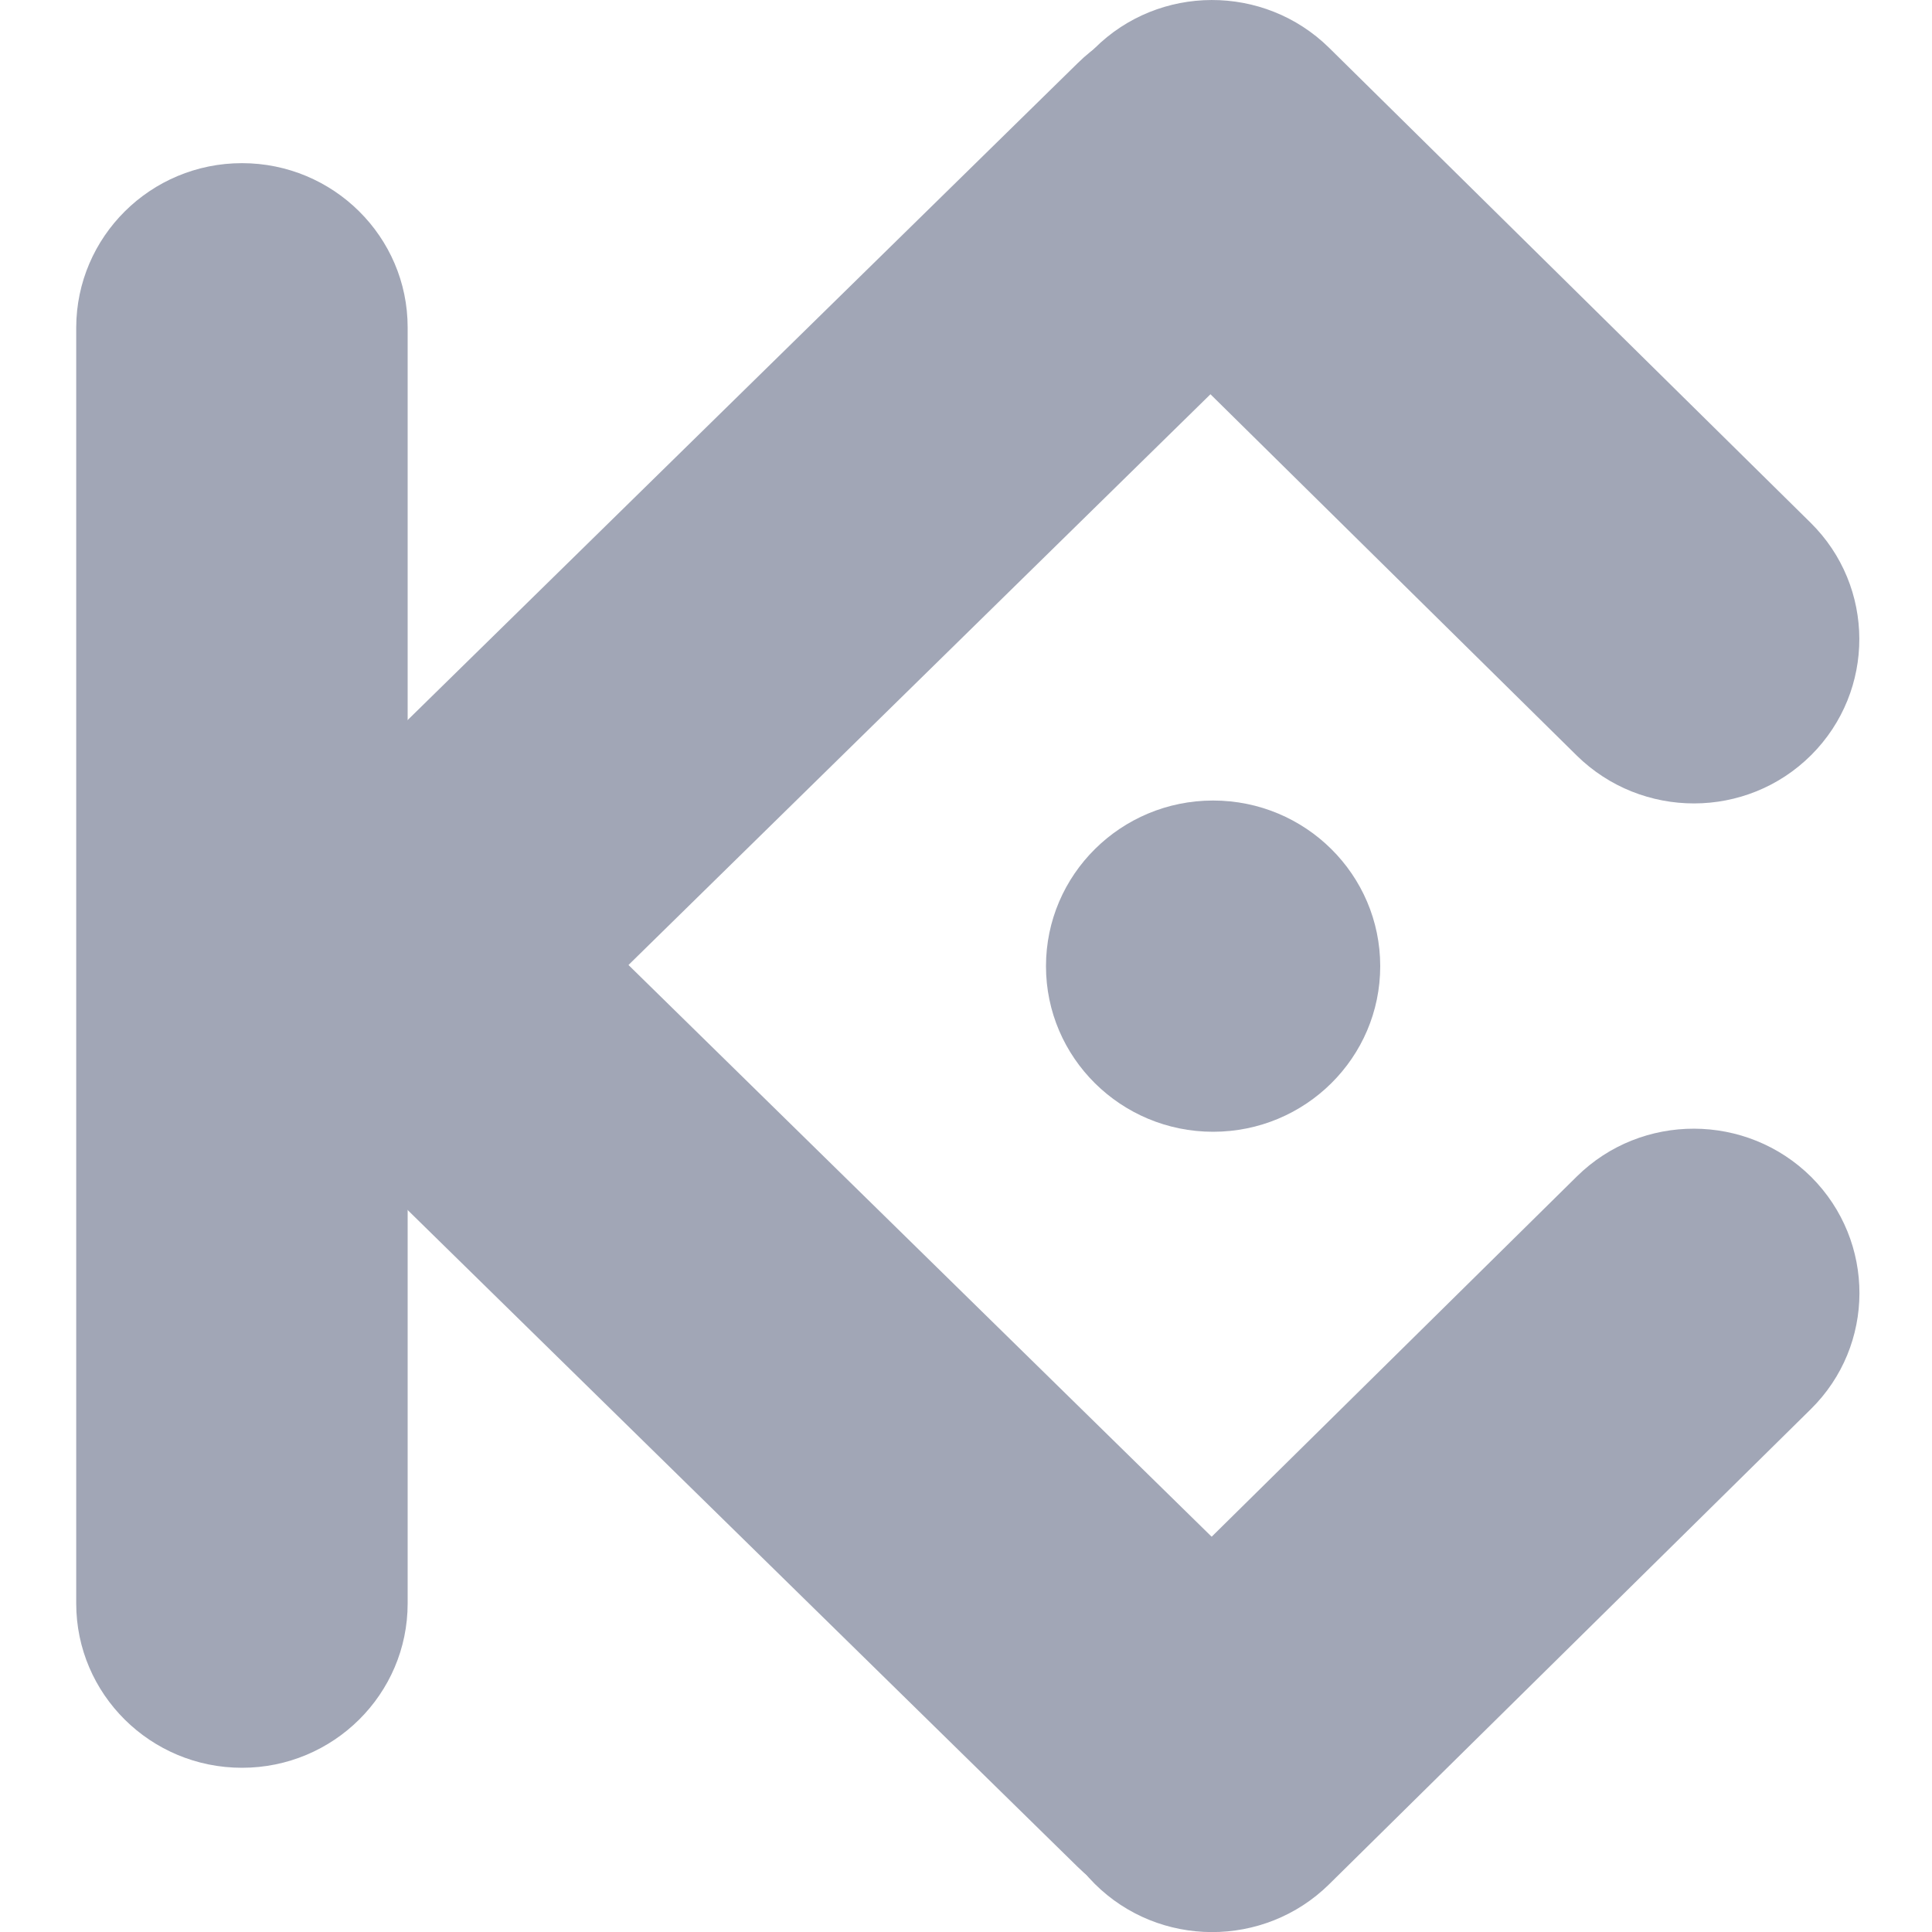 <svg width="20" height="20" viewBox="0 0 20 20" fill="none" xmlns="http://www.w3.org/2000/svg">
<g clip-path="url(#clip0_6112_253214)">
<path d="M2.505 1.689C3.451 1.689 4.22 2.451 4.22 3.389V16.599C4.22 17.538 3.451 18.3 2.505 18.3C1.558 18.3 0.789 17.538 0.789 16.599V3.389C0.792 2.451 1.558 1.689 2.505 1.689Z" fill="#A1A6B6"/>
<path d="M13.581 0.661C14.247 1.328 14.242 2.405 13.569 3.063L4.092 12.357C3.419 13.018 2.333 13.012 1.668 12.345C1.002 11.679 1.007 10.602 1.68 9.944L11.157 0.653C11.83 -0.011 12.916 -0.005 13.581 0.661Z" fill="#A1A6B6"/>
<path d="M13.581 19.316C14.247 18.649 14.242 17.572 13.569 16.914L4.092 7.623C3.419 6.962 2.333 6.968 1.668 7.634C1.002 8.301 1.007 9.378 1.68 10.036L11.157 19.327C11.83 19.991 12.916 19.985 13.581 19.316Z" fill="#A1A6B6"/>
<path d="M18.75 12.184C19.417 12.851 19.415 13.928 18.745 14.588L13.758 19.507C13.086 20.168 11.999 20.165 11.332 19.501C10.665 18.834 10.668 17.758 11.338 17.097L16.324 12.178C16.994 11.517 18.081 11.52 18.75 12.184Z" fill="#A1A6B6"/>
<path d="M18.75 7.816C19.416 7.15 19.413 6.073 18.744 5.412L13.758 0.494C13.085 -0.167 11.998 -0.164 11.331 0.5C10.665 1.166 10.667 2.243 11.337 2.904L16.323 7.822C16.996 8.483 18.082 8.483 18.75 7.816Z" fill="#A1A6B6"/>
<path d="M12.558 11.716C13.514 11.716 14.288 10.948 14.288 10.002C14.288 9.055 13.514 8.287 12.558 8.287C11.603 8.287 10.828 9.055 10.828 10.002C10.828 10.948 11.603 11.716 12.558 11.716Z" fill="#A1A6B6"/>
</g>
<defs>
<clipPath id="clip0_6112_253214">
<rect width="18.462" height="20" fill="white" transform="translate(0.791)"/>
</clipPath>
</defs>
</svg>
